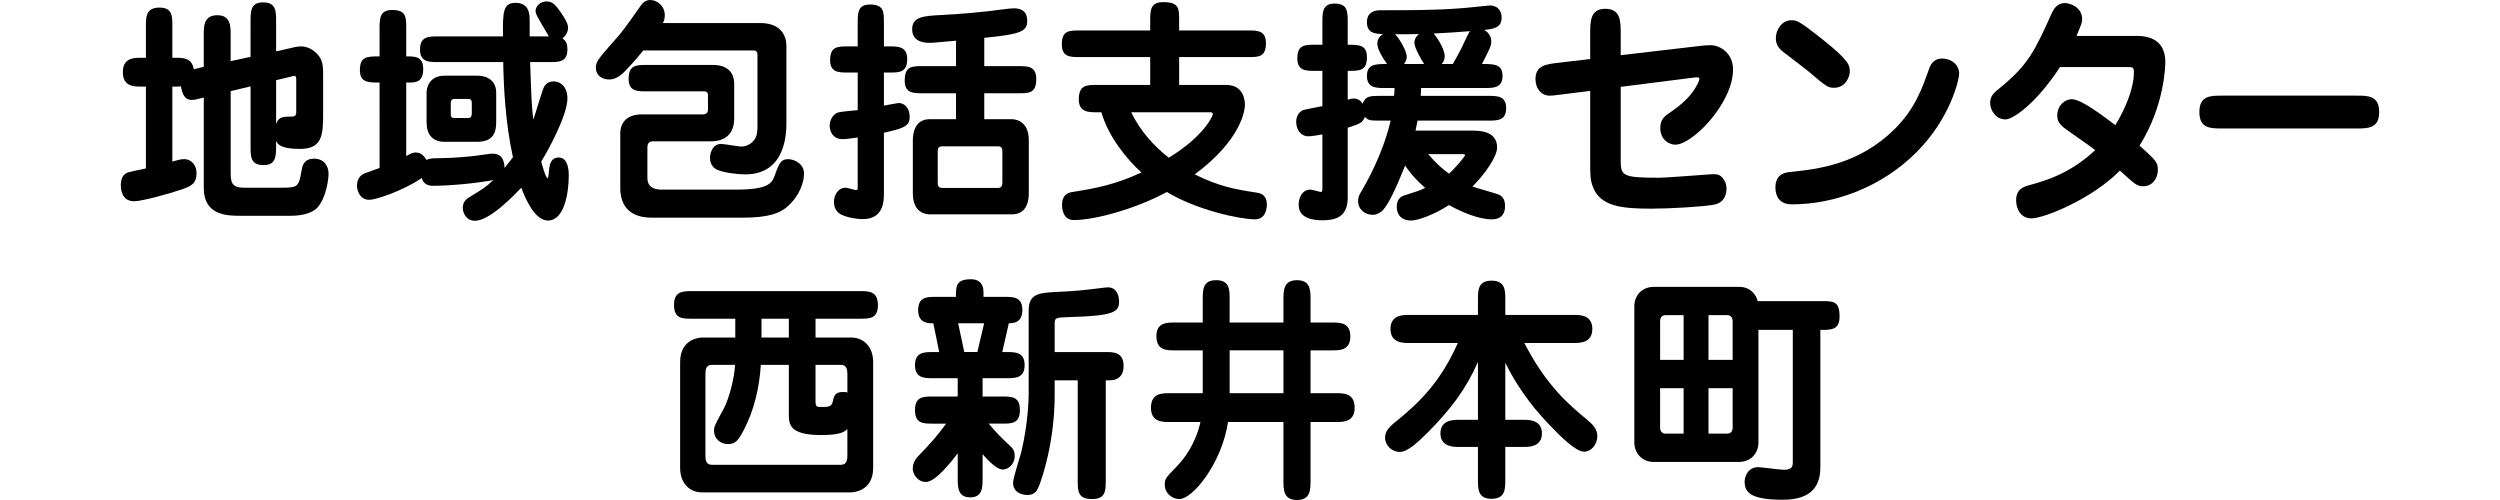 <?xml version="1.0" encoding="utf-8"?>
<!-- Generator: Adobe Illustrator 27.9.0, SVG Export Plug-In . SVG Version: 6.00 Build 0)  -->
<svg version="1.1" id="レイヤー_1" xmlns="http://www.w3.org/2000/svg" xmlns:xlink="http://www.w3.org/1999/xlink" x="0px"
	 y="0px" width="300px" height="60px" viewBox="0 0 300 60" enable-background="new 0 0 300 60" xml:space="preserve">
<rect opacity="0" fill="#FFFFFF" width="300" height="60"/>
<g>
	<path d="M30.068,2.569c0-1.199,0-2.284,1.492-2.284c1.546,0,1.573,0.999,1.573,2.284v3.597l2.252-0.514
		c0.136-0.028,0.434-0.085,0.732-0.085c0.976,0,1.763,0.599,2.224,1.256c0.434,0.599,0.434,1.399,0.434,2.313v4.453
		c0,2.683-0.109,4.282-2.821,4.282c-2.441,0-2.713-0.685-2.821-1v0.657c0,1.228-0.027,2.284-1.492,2.284
		c-1.573,0-1.573-0.999-1.573-2.284v-7.165l-2.387,0.571v9.478c0,1.399,0,2.112,1.655,2.112h4.503c1.98,0,2.007-0.171,2.36-2.112
		c0.082-0.486,0.244-1.371,1.493-1.371c1.302,0,1.736,1.028,1.736,1.799c0,0.657-0.271,2.826-1.302,4.025
		c-0.787,0.885-2.334,1.028-3.229,1.028H28.82c-1.465,0-4.367,0-4.367-3.312V11.705c-0.841,0.2-1.004,0.285-1.438,0.285
		c-1.004,0-1.193-1.027-1.302-1.627c-0.244,0.028-0.352,0.028-0.57,0.028h-0.461v8.993c0.705-0.2,1.004-0.286,1.438-0.286
		c0.895,0,1.465,0.8,1.465,1.656c0,1.313-0.678,1.598-1.845,1.998c-1.492,0.514-4.719,1.399-5.642,1.399
		c-1.545,0-1.6-1.542-1.6-1.913c0-0.828,0.271-1.371,0.923-1.571c0.325-0.085,1.79-0.4,2.088-0.457v-9.82h-0.651
		c-0.76,0-2.116,0-2.116-1.742c0-1.713,1.356-1.713,2.116-1.713h0.651v-3.74c0-1.171,0-2.284,1.627-2.284
		c1.546,0,1.546,0.999,1.546,2.284v3.74h0.461c0.814,0,1.872,0,2.116,1.37l1.193-0.285V4.139c0-0.999,0-2.312,1.627-2.312
		c1.6,0,1.6,1.342,1.6,2.312v3.197l2.387-0.514V2.569z M33.133,14.874c0.298-0.885,0.895-0.885,1.872-0.885
		c0.271,0,0.543-0.028,0.543-0.542V9.563c0-0.228,0-0.457-0.244-0.457c-0.081,0-0.163,0.029-0.244,0.057l-1.926,0.457V14.874z"/>
	<path d="M45.547,9.906c-1.356,0-2.36,0-2.36-1.484c0-1.656,0.868-1.656,2.36-1.656V3.483c0-1.228,0-2.284,1.493-2.284
		c1.709,0,1.709,0.828,1.709,2.284v3.283c1.085,0,2.034,0,2.034,1.542c0,1.456-0.787,1.598-1.655,1.598h-0.379v8.822
		c0.624-0.343,0.786-0.428,1.138-0.428c0.244,0,0.841,0.057,1.275,0.885c0.407-0.171,0.678-0.2,1.438-0.2
		c1.953-0.029,3.879-0.171,5.669-0.457c0.598-0.086,0.705-0.086,0.868-0.086c1.384,0,1.384,1.342,1.411,1.713
		c0.597-0.743,0.841-1.085,1.004-1.285c-0.922-4.225-1.112-8.479-1.166-11.419h-7.812c-1.085,0-2.17,0-2.17-1.485
		c0-1.57,0.95-1.598,2.17-1.598h7.785c-0.027-2.855-0.027-4.025,1.492-4.025c1.709,0,1.709,1.427,1.709,2.198v1.827h2.306
		c-1.438-2.427-1.6-2.712-1.6-3.055c0-0.599,0.624-1.142,1.302-1.142c0.651,0,0.949,0.314,1.329,0.771
		c0.461,0.599,1.275,1.742,1.275,2.369c0,0.314-0.136,0.914-0.678,1.285c0.461,0.342,0.597,0.714,0.597,1.313
		c0,1.542-1.004,1.542-2.17,1.542h-2.306c0.163,4.768,0.191,5.31,0.38,6.909c0.217-0.599,1.085-3.54,1.275-3.911
		c0.298-0.543,0.786-0.685,1.139-0.685c0.895,0,1.681,0.685,1.681,2.056c0,1.998-2.333,6.28-3.146,7.565
		c0.081,0.285,0.542,1.998,0.759,1.998c0.109,0,0.163-0.799,0.19-0.999c0.054-0.771,0.298-1.485,1.139-1.485
		c1.139,0,1.22,1.542,1.22,2.141c0,2.056-0.515,5.424-2.495,5.424c-1.6,0-2.74-2.683-3.201-3.939
		c-0.786,0.828-3.77,3.968-5.56,3.968c-1.112,0-1.466-1.028-1.466-1.542c0-0.799,0.516-1.142,0.923-1.37
		c1.546-0.942,1.899-1.171,2.74-1.97c-1.98,0.371-5.099,0.685-7.297,0.685c-0.949,0-1.22-0.657-1.274-0.942
		c-2.306,1.57-5.534,2.626-6.32,2.626c-1.004,0-1.465-0.942-1.465-1.713c0-0.4,0.136-1.142,0.895-1.456
		c0.271-0.114,1.573-0.543,1.817-0.657V9.906z M51.189,11.076c0-0.257,0.136-1.998,2.17-1.998h3.879
		c1.628,0,2.306,0.942,2.306,2.027v3.569c0,1.085-0.271,2.341-2.251,2.341h-3.988c-1.383,0-2.116-0.885-2.116-2.312V11.076z
		 M56.614,12.361c0-0.485-0.271-0.485-0.461-0.485h-1.682c-0.298,0-0.379,0.285-0.379,0.485v1.313c0,0.229,0,0.486,0.406,0.486
		h1.709c0.407,0,0.407-0.428,0.407-0.628V12.361z"/>
	<path d="M91.304,2.769c1.709,0,3.065,0.856,3.065,2.798v9.05c0,1.256,0,6.309-4.964,6.309c-0.868,0-2.631-0.2-3.445-0.599
		c-0.136-0.086-0.759-0.428-0.759-1.37c0-0.628,0.325-1.684,1.329-1.684c0.38,0,2.089,0.314,2.441,0.314
		c0.651,0,1.329-0.4,1.655-0.971c0.27-0.514,0.27-1.056,0.27-1.627V6.623c0-0.542-0.217-0.571-0.597-0.571H77.199
		c-0.191,0.229-1.166,1.456-2.279,2.57c-0.895,0.885-1.519,0.914-1.845,0.914c-0.813,0-1.573-0.486-1.573-1.399
		c0-0.742,0.244-1.027,2.387-3.454c0.868-0.999,1.085-1.284,3.038-4.054C77.144,0.342,77.443,0,78.04,0
		c0.786,0,1.736,0.685,1.736,1.827c0,0.485-0.109,0.714-0.244,0.942H91.304z M78.203,26.121c-2.523,0-3.77-1.313-3.77-3.569v-6.48
		c0-1.513,0.922-2.341,2.576-2.341h7.297c0.434,0,0.651-0.171,0.651-0.599v-1.684c0-0.371-0.163-0.485-0.488-0.485h-6.862
		c-1.139,0-2.17,0-2.17-1.485c0-1.684,0.895-1.684,2.17-1.684h7.947c1.546,0,2.55,0.743,2.55,2.284v4.14
		c0,1.913-1.166,2.741-2.767,2.741h-6.971c-0.325,0-0.678,0.114-0.678,0.714v3.625c0,0.371,0,1.456,1.709,1.456h8.978
		c3.988,0,4.286-0.856,4.611-1.741c0.543-1.542,0.786-1.913,1.6-1.913c0.759,0,1.899,0.571,1.899,1.742
		c0,0.999-0.516,2.626-1.953,3.911c-0.923,0.828-2.252,1.37-5.479,1.37H78.203z"/>
	<path d="M102.923,8.707h-1.139c-1.111,0-2.17,0-2.17-1.485c0-1.656,0.923-1.656,2.17-1.656h1.139V2.826
		c0-1.256,0-2.284,1.465-2.284c1.682,0,1.682,0.828,1.682,2.284v2.741h0.624c1.085,0,2.17,0,2.17,1.513
		c0,1.627-0.949,1.627-2.17,1.627h-0.624v3.968c0.136-0.029,1.682-0.314,1.763-0.314c0.57,0,1.329,0.428,1.329,1.713
		c0,1.142-0.976,1.37-3.092,1.856v7.194c0,0.971,0,3.169-2.55,3.169c-0.786,0-2.278-0.257-2.847-0.714
		c-0.516-0.4-0.598-1-0.598-1.37c0-0.743,0.462-1.684,1.411-1.684c0.191,0,1.085,0.285,1.248,0.285c0.163,0,0.19-0.114,0.19-0.228
		v-6.081c-1.112,0.143-1.438,0.2-1.79,0.2c-1.357,0-1.573-1.199-1.573-1.599c0-0.742,0.434-1.456,1.085-1.627
		c0.353-0.085,1.953-0.228,2.279-0.257V8.707z M118.113,7.936h4.069c1.139,0,2.17,0,2.17,1.542c0,1.713-0.841,1.713-2.17,1.713
		h-4.069v3.112h3.309c0.217,0,2.034,0.057,2.034,2.512v6.395c0,1.313-0.488,2.512-2.034,2.512h-9.846c-0.217,0-2.034,0-2.034-2.512
		v-6.395c0-0.999,0.325-2.512,2.034-2.512h3.147v-3.112h-3.988c-1.139,0-2.17,0-2.17-1.513c0-1.742,0.841-1.742,2.17-1.742h3.988
		V4.882c-2.631,0.228-2.659,0.256-3.201,0.256c-0.38,0-2.062,0-2.062-1.627c0-1.541,1.438-1.598,3.554-1.713
		c3.065-0.171,4.584-0.342,5.615-0.457c0.461-0.057,2.549-0.342,2.956-0.342c0.461,0,1.682,0,1.682,1.513
		c0,1.256-0.787,1.599-5.154,2.027V7.936z M113.068,17.557c-0.542,0-0.542,0.4-0.542,0.685v3.626c0,0.285,0,0.685,0.542,0.685h6.673
		c0.543,0,0.543-0.428,0.543-0.685v-3.626c0-0.428-0.082-0.685-0.543-0.685H113.068z"/>
	<path d="M131.624,13.474c-0.977,0-2.17,0-2.17-1.541c0-1.742,0.95-1.742,2.17-1.742h6.401v-3.34h-8.436c-1.139,0-2.17,0-2.17-1.513
		c0-1.684,0.868-1.684,2.17-1.684h8.436V2.541c0-1.285,0-2.284,1.546-2.284c1.926,0,1.926,0.714,1.926,2.284v1.113h8.246
		c1.139,0,2.17,0,2.17,1.513c0,1.684-0.868,1.684-2.17,1.684h-8.246v3.34h5.642c2.17,0,2.252,1.97,2.252,2.398
		c0,0.514-0.325,4.111-6.022,8.336c2.93,1.456,4.829,1.799,7.487,2.198c0.298,0.057,1.166,0.171,1.166,1.456
		c0,0.229-0.054,1.742-1.411,1.742c-1.763,0-6.971-1.085-10.579-3.283c-3.635,1.97-8.544,3.368-11.175,3.368
		c-1.275,0-1.411-1.313-1.411-1.855c0-1.113,0.651-1.427,1.248-1.513c3.119-0.486,5.317-0.971,8.273-2.341
		c-1.79-1.627-3.96-4.311-4.801-7.223H131.624z M135.748,13.474c1.085,2.284,2.821,4.14,4.503,5.453
		c4.177-2.541,5.289-4.996,5.289-5.224c0-0.143-0.108-0.229-0.298-0.229H135.748z"/>
	<path d="M166.202,10.563c-1.058,0-2.17,0-2.17-1.456c0-1.427,1.058-1.427,2.414-1.427c-0.625-0.856-1.166-1.855-1.166-2.398
		c0-0.2,0-0.771,0.677-1.199c-0.895-0.028-1.926-0.057-1.926-1.427c0-1.427,1.329-1.427,1.627-1.427c3.608,0,6.565,0,9.521-0.229
		c0.57-0.028,3.472-0.342,3.581-0.342c1.139,0,1.438,0.856,1.438,1.427c0,1.256-0.923,1.37-2.089,1.513
		c0.597,0.342,0.841,0.856,0.841,1.37c0,0.542-0.109,0.742-1.112,2.712c1.438,0,2.469,0,2.469,1.427
		c0,1.456-1.112,1.456-2.171,1.456h-7.595c-0.027,0.571-0.054,0.77-0.054,0.942h8.083c1.111,0,2.169,0,2.169,1.485
		c0,1.484-1.058,1.484-2.169,1.484h-8.464c-0.054,0.286-0.109,0.543-0.244,1.199h6.727c0.868,0,3.065,0,3.065,2.027
		c0,1.028-1.329,3.055-2.956,4.682c0.515,0.2,2.956,0.856,3.228,0.999c0.543,0.314,0.678,0.771,0.678,1.37
		c0,0.685-0.244,1.57-1.601,1.57c-1.572,0-3.635-0.885-5.126-1.713c-1.763,1.142-3.716,1.855-4.53,1.855
		c-1.465,0-1.736-1.028-1.736-1.627c0-0.971,0.488-1.256,0.949-1.399c1.628-0.514,1.791-0.571,2.468-0.885
		c-1.356-1.171-2.006-2.084-2.413-2.683c-1.139,2.855-2.143,4.996-2.875,5.538c-0.434,0.314-0.732,0.371-1.004,0.371
		c-0.895,0-1.763-0.599-1.763-1.656c0-0.457,0.136-0.742,0.434-1.227c0.488-0.857,2.495-4.254,3.472-8.422h-1.248
		c-1.193,0-1.438,0-1.845-0.456c-0.243,0.685-0.542,0.828-2.061,1.313v8.393c0,2.341-1.492,2.712-3.011,2.712
		c-1.166,0-2.875-0.229-2.875-1.856c0-0.999,0.516-1.827,1.411-1.827c0.217,0,1.139,0.286,1.248,0.286
		c0.136,0,0.19-0.086,0.19-0.457V16.13c-0.19,0.028-1.275,0.228-1.682,0.228c-0.976,0-1.465-0.914-1.465-1.741
		c0-0.4,0.163-1.113,0.814-1.399c0.109-0.057,2.061-0.428,2.333-0.485V8.507h-0.841c-1.111,0-2.17,0-2.17-1.513
		c0-1.627,0.923-1.627,2.17-1.627h0.841V2.712c0-1.199,0-2.284,1.438-2.284c1.6,0,1.6,0.942,1.6,2.284v2.655
		c1.302,0,2.306,0,2.306,1.485c0,1.656-0.868,1.656-2.306,1.656v3.454c0.38-0.114,0.516-0.143,0.732-0.143
		c0.298,0,0.787,0.143,1.058,0.628c0.326-0.942,0.95-0.942,2.116-0.942h1.655c0.054-0.542,0.054-0.657,0.054-0.942H166.202z
		 M170.894,7.679c-0.298-0.428-1.166-1.97-1.166-2.512c0-0.628,0.407-0.971,0.543-1.085c-0.922,0.029-1.085,0.029-2.875,0.029
		c0.407,0.314,1.411,1.97,1.411,2.683c0,0.457-0.217,0.714-0.325,0.885H170.894z M171.383,18.499
		c1.22,1.427,2.115,2.056,2.495,2.341c0.543-0.457,1.926-2.027,1.926-2.227c0-0.114-0.108-0.114-0.243-0.114H171.383z
		 M174.339,7.679c0.353-0.628,0.76-1.342,1.059-1.941c0.19-0.428,0.84-1.827,1.003-1.999c-0.895,0.085-3.173,0.229-4.367,0.285
		c0.271,0.257,1.33,1.799,1.33,2.712c0,0.542-0.244,0.799-0.353,0.942H174.339z"/>
	<path d="M190.823,4.082c0-1.513,0-3.026,1.818-3.026c1.844,0,1.844,1.513,1.844,3.026v2.541l9.521-1.113
		c0.407-0.057,0.895-0.085,1.248-0.085c1.275,0,2.713,1.056,2.713,2.912c0,4.054-4.883,9.022-6.917,9.022
		c-0.95,0-1.818-0.771-1.818-1.999c0-1.085,0.57-1.456,1.248-1.913c2.224-1.513,2.875-2.683,3.282-3.483
		c0.109-0.228,0.164-0.4,0.164-0.513c0-0.171-0.191-0.171-0.326-0.171c-0.19,0-0.352,0.028-0.57,0.057l-8.544,1.085v8.65
		c0,1.999,0.055,2.256,4.557,2.256c1.031,0,6.185-0.428,6.537-0.428s0.759,0,1.139,0.457c0.271,0.314,0.461,0.742,0.461,1.256
		c0,0.714-0.244,1.684-1.465,1.941c-1.329,0.257-5.398,0.485-7.568,0.485c-3.527,0-6.158-0.257-7.026-2.683
		c-0.298-0.856-0.298-1.256-0.298-3.197v-8.25l-3.445,0.428c-0.949,0.114-1.058,0.143-1.411,0.143c-1.004,0-1.708-0.828-1.708-1.999
		c0-1.627,1.274-1.77,2.685-1.941l3.879-0.457V4.082z"/>
	<path d="M213.049,22.496c0-1.684,1.275-1.798,1.736-1.855c3.309-0.342,8.273-0.885,12.586-5.167
		c2.468-2.455,3.309-4.939,4.123-7.223c0.244-0.742,0.76-1.228,1.546-1.228c1.004,0,2.061,0.628,2.061,1.856
		c0,0.542-0.976,5.224-5.099,9.364c-4.204,4.225-9.873,6.28-14.973,6.28C213.537,24.522,213.049,23.552,213.049,22.496z
		 M220.074,10.534c-0.759,0-0.976-0.2-3.092-1.998c-0.488-0.4-2.604-1.999-3.038-2.341c-0.705-0.543-0.841-1.142-0.841-1.57
		c0-1.199,0.814-2.198,1.872-2.198c0.597,0,0.868,0.028,3.635,2.227c3.364,2.655,3.364,3.226,3.364,3.939
		C221.974,9.193,221.485,10.534,220.074,10.534z"/>
	<path d="M247.199,8.05c-2.875,4.396-5.642,6.28-6.537,6.28c-1.221,0-1.845-1.171-1.845-1.97c0-0.856,0.488-1.256,1.058-1.713
		c3.554-2.883,4.286-4.539,6.32-9.021c0.136-0.314,0.543-1.256,1.6-1.256c0.624,0,2.061,0.486,2.061,1.941
		c0,0.428-0.081,0.571-0.678,1.999h7.27c2.197,0,3.39,1.085,3.39,3.111c0,0.286-0.027,5.168-3.092,10.049
		c1.979,1.799,2.197,1.999,2.197,2.912c0,1.056-0.678,1.97-1.763,1.97c-0.705,0-0.923-0.171-2.795-1.884
		c-3.308,3.397-9.114,5.738-10.606,5.738c-1.411,0-1.845-1.313-1.845-2.17c0-1.37,0.923-1.627,1.519-1.798
		c1.98-0.543,4.91-1.371,7.975-4.225c-0.57-0.457-3.201-2.256-3.716-2.655c-0.705-0.571-0.841-0.999-0.841-1.485
		c0-1.256,0.95-1.97,1.736-1.97c1.167,0,3.743,1.999,5.236,3.112c1.111-1.827,2.224-4.311,2.224-6.338
		c0-0.628-0.136-0.628-0.814-0.628H247.199z"/>
	<path d="M282.779,11.476c1.387,0,2.723,0,2.723,1.97s-1.335,1.97-2.723,1.97h-16.131c-1.387,0-2.723,0-2.723-1.97
		s1.336-1.97,2.723-1.97H282.779z"/>
	<path d="M97.863,40.502h4.258c1.573,0,2.658,1.171,2.658,2.94v12.704c0,2.94-2.631,2.94-2.658,2.94H84.246
		c-1.572,0-2.631-1.171-2.631-2.94V43.442c0-2.94,2.604-2.94,2.631-2.94h3.988v-2.256h-5.181c-1.193,0-2.17,0-2.17-1.656
		c0-1.656,1.085-1.656,2.17-1.656h20.127c1.085,0,2.17,0,2.17,1.684c0,1.627-1.004,1.627-2.17,1.627h-5.316V40.502z M91.298,43.784
		c-0.163,2.769-0.841,5.538-2.034,7.794c-0.678,1.313-1.031,1.713-1.926,1.713c-0.705,0-1.655-0.485-1.655-1.656
		c0-0.428,0.109-0.657,1.166-2.598c0.651-1.199,1.302-3.768,1.357-5.253h-2.794c-0.76,0-0.76,0.714-0.76,1.171v9.649
		c0,0.457,0,1.171,0.76,1.171h15.515c0.732,0,0.759-0.714,0.759-1.171v-3.112c-0.325,0.286-0.759,0.714-3.12,0.714
		c-3.906,0-3.906-1.313-3.906-2.598v-5.824H91.298z M94.662,38.246H91.38v2.256h3.282V38.246z M97.863,48.152
		c0,0.486,0.081,0.685,0.488,0.685c1.058,0,1.438,0,1.573-0.628c0.163-0.742,0.271-1.171,1.275-1.171
		c0.217,0,0.352,0.029,0.488,0.057v-2.141c0-0.457-0.027-1.171-0.759-1.171h-3.065V48.152z"/>
	<path d="M114.924,54.404c-0.543,0.714-2.604,3.426-3.797,3.426c-1.139,0-1.6-1.056-1.6-1.627c0-0.4,0.19-1,0.651-1.456
		c1.654-1.741,2.088-2.198,3.363-3.911h-1.573c-1.193,0-2.17,0-2.17-1.627c0-1.627,1.004-1.627,2.17-1.627h2.957v-2.198h-2.957
		c-1.031,0-2.17,0-2.17-1.57c0-1.57,1.139-1.57,2.17-1.57h0.732c-0.081-0.486-0.597-2.912-0.704-3.454h-0.217
		c-0.461,0-1.6-0.057-1.6-1.57c0-1.599,1.058-1.599,2.17-1.599h2.36c0-1.313,0.028-2.112,1.818-2.112
		c0.895,0,1.492,0.457,1.492,1.541v0.571h2.495c1.112,0,2.17,0,2.17,1.599c0,1.57-1.193,1.57-1.627,1.57
		c-0.217,0.942-0.597,2.683-0.786,3.454h0.515c1.031,0,2.17,0,2.17,1.57c0,1.57-1.139,1.57-2.17,1.57h-2.875v2.198h2.306
		c1.193,0,2.17,0,2.17,1.627c0,1.627-0.977,1.627-2.17,1.627h-1.572c1.058,1.256,1.545,1.713,2.549,2.655
		c0.298,0.285,0.57,0.542,0.57,1.228c0,1.028-0.814,1.627-1.438,1.627c-0.895,0-2.333-1.77-2.414-1.856v2.912
		c0,0.999,0.028,2.284-1.492,2.284c-1.492,0-1.492-1.256-1.492-2.284V54.404z M114.978,38.789c0.109,0.457,0.625,2.969,0.732,3.454
		h1.573c0.109-0.486,0.678-2.912,0.814-3.454H114.978z M132.69,57.602c0,1.256,0,2.284-1.627,2.284
		c-1.736,0-1.736-0.942-1.736-2.284V45.64h-2.767v1.77c0,5.681-1.546,10.049-1.845,10.82c-0.217,0.542-0.488,1.171-1.41,1.171
		c-0.217,0-1.736-0.057-1.736-1.456c0-0.599,0.84-3.14,0.976-3.654c0.841-3.512,0.896-6.48,0.896-7.166v-9.877
		c0-2.055,1.301-2.112,3.526-2.227c2.007-0.085,3.309-0.229,3.96-0.314c0.326-0.028,1.763-0.228,2.062-0.228
		c0.732,0,1.301,0.599,1.301,1.713c0,1.228-0.597,1.713-5.912,1.855c-1.628,0.057-1.818,0.057-1.818,0.743v3.454h6.103
		c0.95,0,2.17,0,2.17,1.684c0,1-0.515,1.713-1.681,1.713h-0.462V57.602z"/>
	<path d="M144.329,47.182v-5.138h-3.391c-0.949,0-2.17,0-2.17-1.713c0-1.627,1.248-1.627,2.17-1.627h3.391v-2.741
		c0-1.199,0-2.341,1.6-2.341c1.627,0,1.627,1.113,1.627,2.341v2.741h6.456v-2.712c0-1.113,0-2.369,1.627-2.369
		c1.627,0,1.627,1.227,1.627,2.341v2.741h2.604c0.922,0,2.17,0,2.17,1.656c0,1.684-1.275,1.684-2.17,1.684h-2.604v5.138h3.12
		c0.84,0,2.17,0,2.17,1.742c0,1.713-1.33,1.713-2.17,1.713h-3.12v6.994c0,1.113,0,2.37-1.627,2.37c-1.627,0-1.627-1.256-1.627-2.37
		v-6.994h-6.646c-0.787,5.082-4.286,9.25-5.833,9.25c-0.841,0-1.763-0.657-1.763-1.742c0-0.685,0.136-0.828,1.384-2.112
		c1.031-1.056,2.306-2.798,2.902-5.396h-3.77c-0.841,0-2.17,0-2.17-1.713c0-1.742,1.329-1.742,2.17-1.742H144.329z M147.557,42.043
		v5.138h6.456v-5.138H147.557z"/>
	<path d="M180.636,50.379h2.224c0.597,0,2.17,0,2.17,1.627c0,1.627-1.573,1.627-2.17,1.627h-2.224v3.94c0,1.113,0,2.284-1.654,2.284
		c-1.628,0-1.628-1.171-1.628-2.284v-3.94h-2.333c-0.57,0-2.17,0-2.17-1.627c0-1.627,1.6-1.627,2.17-1.627h2.333v-6.937
		c-1.438,3.255-3.255,5.653-5.994,8.422c-1.166,1.171-2.441,2.369-3.391,2.369c-0.949,0-1.763-0.799-1.763-1.713
		s0.705-1.456,1.519-2.112c2.847-2.313,5.235-4.796,7.215-9.25h-5.913c-0.651,0-2.17,0-2.17-1.684c0-1.684,1.519-1.684,2.17-1.684
		h8.327v-1.827c0-1.113,0-2.284,1.628-2.284c1.654,0,1.654,1.171,1.654,2.284v1.827h8.273c0.678,0,2.17,0,2.17,1.684
		c0,1.684-1.519,1.684-2.17,1.684h-5.994c2.685,5.167,5.317,7.365,7.514,9.193c0.542,0.457,1.247,1.028,1.247,1.97
		c0,1.085-0.786,1.884-1.573,1.884c-1.003,0-2.848-1.827-4.123-3.169c-1.248-1.313-3.472-3.711-5.344-7.508V50.379z"/>
	<path d="M215.135,39.588h-4.123v13.503c0,1.37-0.977,2.341-2.333,2.341h-10.226c-1.438,0-2.333-1.085-2.333-2.341V36.762
		c0-1.37,0.977-2.341,2.333-2.341h10.226c1.465,0,2.088,1.056,2.251,1.713h7.649c1.438,0,2.17,0,2.17,1.855
		c0,1.599-0.977,1.599-2.306,1.599V56.06c0,2.141-0.949,3.911-4.503,3.911c-3.96,0-4.584-0.942-4.584-2.17
		c0-0.714,0.461-1.742,1.628-1.742c0.434,0,2.576,0.314,3.065,0.314c1.085,0,1.085-0.514,1.085-0.942V39.588z M202.034,43.185
		v-5.367h-2.143c-0.489,0-0.678,0.314-0.678,0.742v4.625H202.034z M199.212,46.582v4.71c0,0.428,0.19,0.743,0.678,0.743h2.143
		v-5.453H199.212z M207.919,43.185V38.56c0-0.428-0.19-0.742-0.677-0.742h-2.225v5.367H207.919z M205.017,46.582v5.453h2.225
		c0.488,0,0.677-0.314,0.677-0.743v-4.71H205.017z"/>
</g>
</svg>
